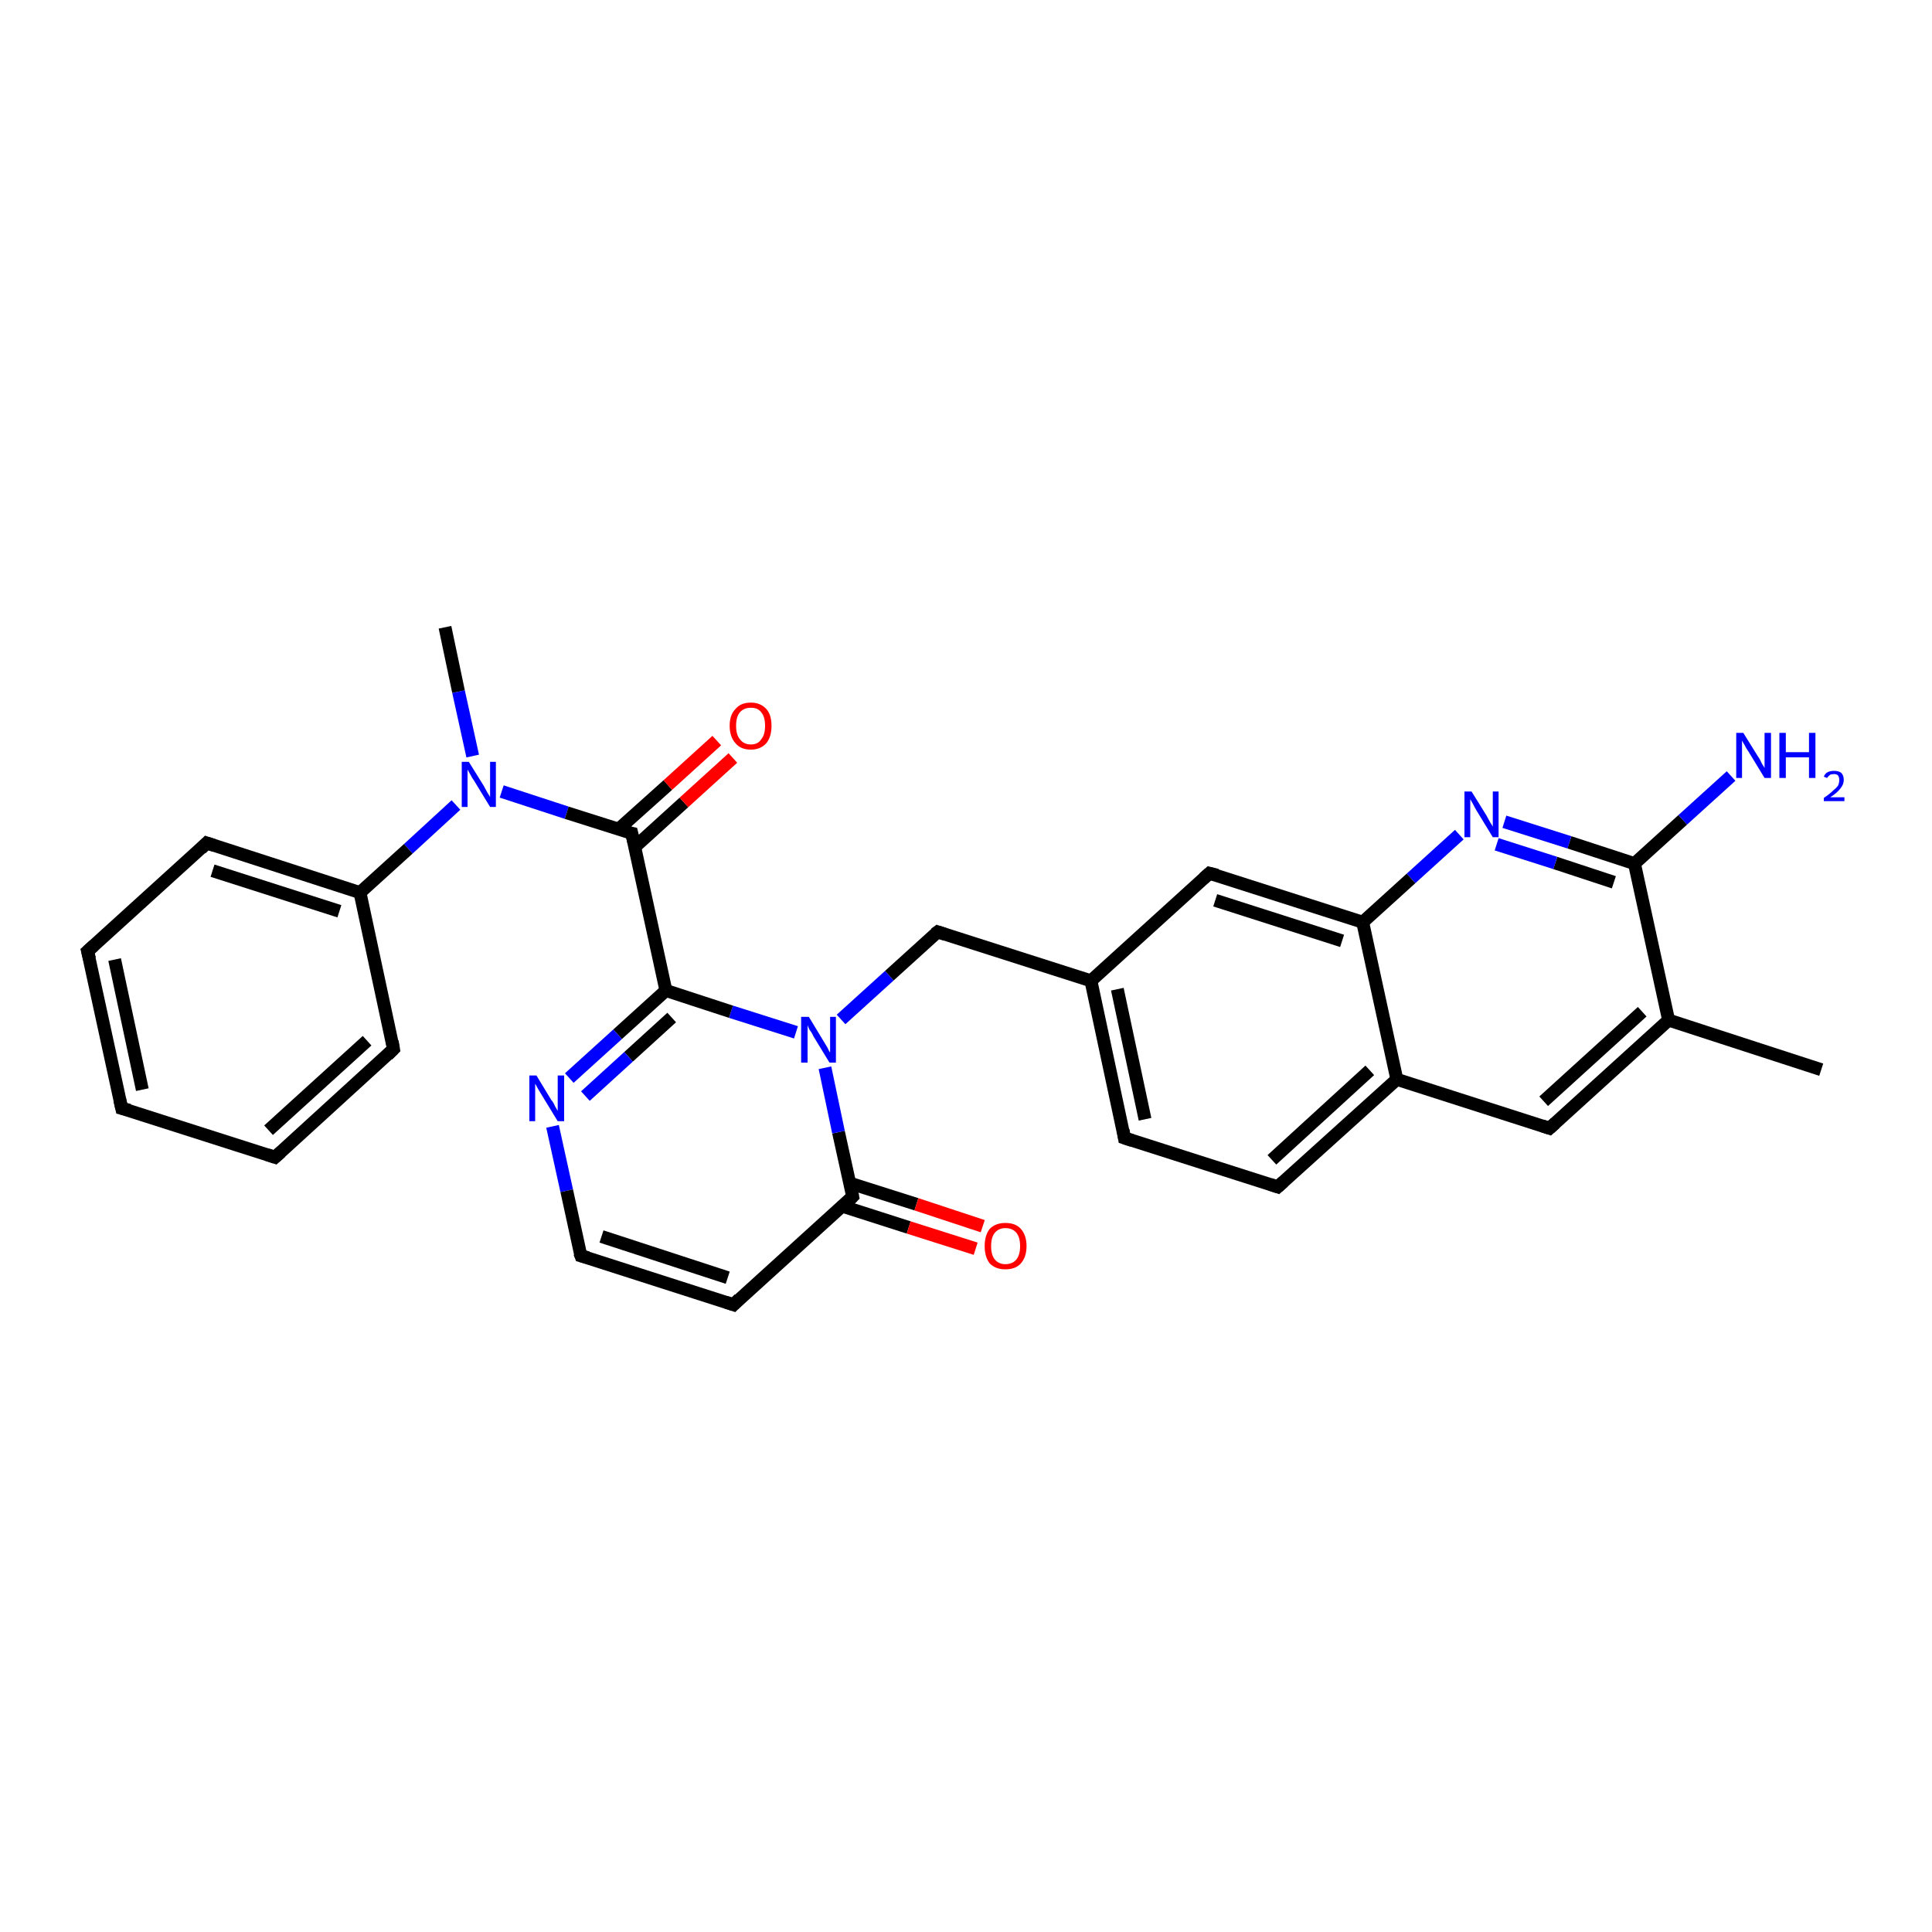 <?xml version='1.0' encoding='iso-8859-1'?>
<svg version='1.1' baseProfile='full'
              xmlns='http://www.w3.org/2000/svg'
                      xmlns:rdkit='http://www.rdkit.org/xml'
                      xmlns:xlink='http://www.w3.org/1999/xlink'
                  xml:space='preserve'
width='300px' height='300px' viewBox='0 0 300 300'>
<!-- END OF HEADER -->
<rect style='opacity:1.0;fill:#FFFFFF;stroke:none' width='300.0' height='300.0' x='0.0' y='0.0'> </rect>
<path class='bond-0 atom-0 atom-1' d='M 69.1,97.4 L 71.2,107.4' style='fill:none;fill-rule:evenodd;stroke:#000000;stroke-width:2.0px;stroke-linecap:butt;stroke-linejoin:miter;stroke-opacity:1' />
<path class='bond-0 atom-0 atom-1' d='M 71.2,107.4 L 73.4,117.4' style='fill:none;fill-rule:evenodd;stroke:#0000FF;stroke-width:2.0px;stroke-linecap:butt;stroke-linejoin:miter;stroke-opacity:1' />
<path class='bond-1 atom-1 atom-2' d='M 77.9,122.9 L 88.0,126.2' style='fill:none;fill-rule:evenodd;stroke:#0000FF;stroke-width:2.0px;stroke-linecap:butt;stroke-linejoin:miter;stroke-opacity:1' />
<path class='bond-1 atom-1 atom-2' d='M 88.0,126.2 L 98.1,129.4' style='fill:none;fill-rule:evenodd;stroke:#000000;stroke-width:2.0px;stroke-linecap:butt;stroke-linejoin:miter;stroke-opacity:1' />
<path class='bond-2 atom-2 atom-3' d='M 98.6,131.5 L 106.2,124.6' style='fill:none;fill-rule:evenodd;stroke:#000000;stroke-width:2.0px;stroke-linecap:butt;stroke-linejoin:miter;stroke-opacity:1' />
<path class='bond-2 atom-2 atom-3' d='M 106.2,124.6 L 113.8,117.7' style='fill:none;fill-rule:evenodd;stroke:#FF0000;stroke-width:2.0px;stroke-linecap:butt;stroke-linejoin:miter;stroke-opacity:1' />
<path class='bond-2 atom-2 atom-3' d='M 96.0,128.8 L 103.7,121.9' style='fill:none;fill-rule:evenodd;stroke:#000000;stroke-width:2.0px;stroke-linecap:butt;stroke-linejoin:miter;stroke-opacity:1' />
<path class='bond-2 atom-2 atom-3' d='M 103.7,121.9 L 111.3,115.0' style='fill:none;fill-rule:evenodd;stroke:#FF0000;stroke-width:2.0px;stroke-linecap:butt;stroke-linejoin:miter;stroke-opacity:1' />
<path class='bond-3 atom-2 atom-4' d='M 98.1,129.4 L 103.4,153.8' style='fill:none;fill-rule:evenodd;stroke:#000000;stroke-width:2.0px;stroke-linecap:butt;stroke-linejoin:miter;stroke-opacity:1' />
<path class='bond-4 atom-4 atom-5' d='M 103.4,153.8 L 95.9,160.6' style='fill:none;fill-rule:evenodd;stroke:#000000;stroke-width:2.0px;stroke-linecap:butt;stroke-linejoin:miter;stroke-opacity:1' />
<path class='bond-4 atom-4 atom-5' d='M 95.9,160.6 L 88.4,167.4' style='fill:none;fill-rule:evenodd;stroke:#0000FF;stroke-width:2.0px;stroke-linecap:butt;stroke-linejoin:miter;stroke-opacity:1' />
<path class='bond-4 atom-4 atom-5' d='M 104.3,158.0 L 97.6,164.1' style='fill:none;fill-rule:evenodd;stroke:#000000;stroke-width:2.0px;stroke-linecap:butt;stroke-linejoin:miter;stroke-opacity:1' />
<path class='bond-4 atom-4 atom-5' d='M 97.6,164.1 L 90.9,170.2' style='fill:none;fill-rule:evenodd;stroke:#0000FF;stroke-width:2.0px;stroke-linecap:butt;stroke-linejoin:miter;stroke-opacity:1' />
<path class='bond-5 atom-5 atom-6' d='M 85.8,174.9 L 88.0,184.9' style='fill:none;fill-rule:evenodd;stroke:#0000FF;stroke-width:2.0px;stroke-linecap:butt;stroke-linejoin:miter;stroke-opacity:1' />
<path class='bond-5 atom-5 atom-6' d='M 88.0,184.9 L 90.2,195.0' style='fill:none;fill-rule:evenodd;stroke:#000000;stroke-width:2.0px;stroke-linecap:butt;stroke-linejoin:miter;stroke-opacity:1' />
<path class='bond-6 atom-6 atom-7' d='M 90.2,195.0 L 113.9,202.6' style='fill:none;fill-rule:evenodd;stroke:#000000;stroke-width:2.0px;stroke-linecap:butt;stroke-linejoin:miter;stroke-opacity:1' />
<path class='bond-6 atom-6 atom-7' d='M 93.4,192.0 L 113.0,198.4' style='fill:none;fill-rule:evenodd;stroke:#000000;stroke-width:2.0px;stroke-linecap:butt;stroke-linejoin:miter;stroke-opacity:1' />
<path class='bond-7 atom-7 atom-8' d='M 113.9,202.6 L 132.4,185.8' style='fill:none;fill-rule:evenodd;stroke:#000000;stroke-width:2.0px;stroke-linecap:butt;stroke-linejoin:miter;stroke-opacity:1' />
<path class='bond-8 atom-8 atom-9' d='M 130.8,187.3 L 141.1,190.6' style='fill:none;fill-rule:evenodd;stroke:#000000;stroke-width:2.0px;stroke-linecap:butt;stroke-linejoin:miter;stroke-opacity:1' />
<path class='bond-8 atom-8 atom-9' d='M 141.1,190.6 L 151.5,193.9' style='fill:none;fill-rule:evenodd;stroke:#FF0000;stroke-width:2.0px;stroke-linecap:butt;stroke-linejoin:miter;stroke-opacity:1' />
<path class='bond-8 atom-8 atom-9' d='M 131.9,183.7 L 142.3,187.0' style='fill:none;fill-rule:evenodd;stroke:#000000;stroke-width:2.0px;stroke-linecap:butt;stroke-linejoin:miter;stroke-opacity:1' />
<path class='bond-8 atom-8 atom-9' d='M 142.3,187.0 L 152.6,190.4' style='fill:none;fill-rule:evenodd;stroke:#FF0000;stroke-width:2.0px;stroke-linecap:butt;stroke-linejoin:miter;stroke-opacity:1' />
<path class='bond-9 atom-8 atom-10' d='M 132.4,185.8 L 130.2,175.8' style='fill:none;fill-rule:evenodd;stroke:#000000;stroke-width:2.0px;stroke-linecap:butt;stroke-linejoin:miter;stroke-opacity:1' />
<path class='bond-9 atom-8 atom-10' d='M 130.2,175.8 L 128.1,165.8' style='fill:none;fill-rule:evenodd;stroke:#0000FF;stroke-width:2.0px;stroke-linecap:butt;stroke-linejoin:miter;stroke-opacity:1' />
<path class='bond-10 atom-10 atom-11' d='M 130.6,158.3 L 138.1,151.5' style='fill:none;fill-rule:evenodd;stroke:#0000FF;stroke-width:2.0px;stroke-linecap:butt;stroke-linejoin:miter;stroke-opacity:1' />
<path class='bond-10 atom-10 atom-11' d='M 138.1,151.5 L 145.6,144.7' style='fill:none;fill-rule:evenodd;stroke:#000000;stroke-width:2.0px;stroke-linecap:butt;stroke-linejoin:miter;stroke-opacity:1' />
<path class='bond-11 atom-11 atom-12' d='M 145.6,144.7 L 169.4,152.3' style='fill:none;fill-rule:evenodd;stroke:#000000;stroke-width:2.0px;stroke-linecap:butt;stroke-linejoin:miter;stroke-opacity:1' />
<path class='bond-12 atom-12 atom-13' d='M 169.4,152.3 L 174.6,176.7' style='fill:none;fill-rule:evenodd;stroke:#000000;stroke-width:2.0px;stroke-linecap:butt;stroke-linejoin:miter;stroke-opacity:1' />
<path class='bond-12 atom-12 atom-13' d='M 173.5,153.6 L 177.8,173.8' style='fill:none;fill-rule:evenodd;stroke:#000000;stroke-width:2.0px;stroke-linecap:butt;stroke-linejoin:miter;stroke-opacity:1' />
<path class='bond-13 atom-13 atom-14' d='M 174.6,176.7 L 198.4,184.3' style='fill:none;fill-rule:evenodd;stroke:#000000;stroke-width:2.0px;stroke-linecap:butt;stroke-linejoin:miter;stroke-opacity:1' />
<path class='bond-14 atom-14 atom-15' d='M 198.4,184.3 L 216.9,167.6' style='fill:none;fill-rule:evenodd;stroke:#000000;stroke-width:2.0px;stroke-linecap:butt;stroke-linejoin:miter;stroke-opacity:1' />
<path class='bond-14 atom-14 atom-15' d='M 197.5,180.1 L 212.7,166.2' style='fill:none;fill-rule:evenodd;stroke:#000000;stroke-width:2.0px;stroke-linecap:butt;stroke-linejoin:miter;stroke-opacity:1' />
<path class='bond-15 atom-15 atom-16' d='M 216.9,167.6 L 240.6,175.2' style='fill:none;fill-rule:evenodd;stroke:#000000;stroke-width:2.0px;stroke-linecap:butt;stroke-linejoin:miter;stroke-opacity:1' />
<path class='bond-16 atom-16 atom-17' d='M 240.6,175.2 L 259.1,158.4' style='fill:none;fill-rule:evenodd;stroke:#000000;stroke-width:2.0px;stroke-linecap:butt;stroke-linejoin:miter;stroke-opacity:1' />
<path class='bond-16 atom-16 atom-17' d='M 239.7,171.0 L 255.0,157.1' style='fill:none;fill-rule:evenodd;stroke:#000000;stroke-width:2.0px;stroke-linecap:butt;stroke-linejoin:miter;stroke-opacity:1' />
<path class='bond-17 atom-17 atom-18' d='M 259.1,158.4 L 282.8,166.1' style='fill:none;fill-rule:evenodd;stroke:#000000;stroke-width:2.0px;stroke-linecap:butt;stroke-linejoin:miter;stroke-opacity:1' />
<path class='bond-18 atom-17 atom-19' d='M 259.1,158.4 L 253.8,134.1' style='fill:none;fill-rule:evenodd;stroke:#000000;stroke-width:2.0px;stroke-linecap:butt;stroke-linejoin:miter;stroke-opacity:1' />
<path class='bond-19 atom-19 atom-20' d='M 253.8,134.1 L 261.3,127.3' style='fill:none;fill-rule:evenodd;stroke:#000000;stroke-width:2.0px;stroke-linecap:butt;stroke-linejoin:miter;stroke-opacity:1' />
<path class='bond-19 atom-19 atom-20' d='M 261.3,127.3 L 268.8,120.5' style='fill:none;fill-rule:evenodd;stroke:#0000FF;stroke-width:2.0px;stroke-linecap:butt;stroke-linejoin:miter;stroke-opacity:1' />
<path class='bond-20 atom-19 atom-21' d='M 253.8,134.1 L 243.7,130.8' style='fill:none;fill-rule:evenodd;stroke:#000000;stroke-width:2.0px;stroke-linecap:butt;stroke-linejoin:miter;stroke-opacity:1' />
<path class='bond-20 atom-19 atom-21' d='M 243.7,130.8 L 233.6,127.6' style='fill:none;fill-rule:evenodd;stroke:#0000FF;stroke-width:2.0px;stroke-linecap:butt;stroke-linejoin:miter;stroke-opacity:1' />
<path class='bond-20 atom-19 atom-21' d='M 250.6,137.0 L 241.5,134.0' style='fill:none;fill-rule:evenodd;stroke:#000000;stroke-width:2.0px;stroke-linecap:butt;stroke-linejoin:miter;stroke-opacity:1' />
<path class='bond-20 atom-19 atom-21' d='M 241.5,134.0 L 232.4,131.1' style='fill:none;fill-rule:evenodd;stroke:#0000FF;stroke-width:2.0px;stroke-linecap:butt;stroke-linejoin:miter;stroke-opacity:1' />
<path class='bond-21 atom-21 atom-22' d='M 226.6,129.6 L 219.1,136.4' style='fill:none;fill-rule:evenodd;stroke:#0000FF;stroke-width:2.0px;stroke-linecap:butt;stroke-linejoin:miter;stroke-opacity:1' />
<path class='bond-21 atom-21 atom-22' d='M 219.1,136.4 L 211.6,143.2' style='fill:none;fill-rule:evenodd;stroke:#000000;stroke-width:2.0px;stroke-linecap:butt;stroke-linejoin:miter;stroke-opacity:1' />
<path class='bond-22 atom-22 atom-23' d='M 211.6,143.2 L 187.8,135.6' style='fill:none;fill-rule:evenodd;stroke:#000000;stroke-width:2.0px;stroke-linecap:butt;stroke-linejoin:miter;stroke-opacity:1' />
<path class='bond-22 atom-22 atom-23' d='M 208.4,146.1 L 188.7,139.8' style='fill:none;fill-rule:evenodd;stroke:#000000;stroke-width:2.0px;stroke-linecap:butt;stroke-linejoin:miter;stroke-opacity:1' />
<path class='bond-23 atom-1 atom-24' d='M 70.8,125.0 L 63.4,131.8' style='fill:none;fill-rule:evenodd;stroke:#0000FF;stroke-width:2.0px;stroke-linecap:butt;stroke-linejoin:miter;stroke-opacity:1' />
<path class='bond-23 atom-1 atom-24' d='M 63.4,131.8 L 55.9,138.6' style='fill:none;fill-rule:evenodd;stroke:#000000;stroke-width:2.0px;stroke-linecap:butt;stroke-linejoin:miter;stroke-opacity:1' />
<path class='bond-24 atom-24 atom-25' d='M 55.9,138.6 L 32.1,130.9' style='fill:none;fill-rule:evenodd;stroke:#000000;stroke-width:2.0px;stroke-linecap:butt;stroke-linejoin:miter;stroke-opacity:1' />
<path class='bond-24 atom-24 atom-25' d='M 52.7,141.5 L 33.0,135.2' style='fill:none;fill-rule:evenodd;stroke:#000000;stroke-width:2.0px;stroke-linecap:butt;stroke-linejoin:miter;stroke-opacity:1' />
<path class='bond-25 atom-25 atom-26' d='M 32.1,130.9 L 13.6,147.7' style='fill:none;fill-rule:evenodd;stroke:#000000;stroke-width:2.0px;stroke-linecap:butt;stroke-linejoin:miter;stroke-opacity:1' />
<path class='bond-26 atom-26 atom-27' d='M 13.6,147.7 L 18.9,172.1' style='fill:none;fill-rule:evenodd;stroke:#000000;stroke-width:2.0px;stroke-linecap:butt;stroke-linejoin:miter;stroke-opacity:1' />
<path class='bond-26 atom-26 atom-27' d='M 17.8,149.0 L 22.1,169.2' style='fill:none;fill-rule:evenodd;stroke:#000000;stroke-width:2.0px;stroke-linecap:butt;stroke-linejoin:miter;stroke-opacity:1' />
<path class='bond-27 atom-27 atom-28' d='M 18.9,172.1 L 42.7,179.7' style='fill:none;fill-rule:evenodd;stroke:#000000;stroke-width:2.0px;stroke-linecap:butt;stroke-linejoin:miter;stroke-opacity:1' />
<path class='bond-28 atom-28 atom-29' d='M 42.7,179.7 L 61.1,162.9' style='fill:none;fill-rule:evenodd;stroke:#000000;stroke-width:2.0px;stroke-linecap:butt;stroke-linejoin:miter;stroke-opacity:1' />
<path class='bond-28 atom-28 atom-29' d='M 41.7,175.5 L 57.0,161.6' style='fill:none;fill-rule:evenodd;stroke:#000000;stroke-width:2.0px;stroke-linecap:butt;stroke-linejoin:miter;stroke-opacity:1' />
<path class='bond-29 atom-10 atom-4' d='M 123.6,160.3 L 113.5,157.1' style='fill:none;fill-rule:evenodd;stroke:#0000FF;stroke-width:2.0px;stroke-linecap:butt;stroke-linejoin:miter;stroke-opacity:1' />
<path class='bond-29 atom-10 atom-4' d='M 113.5,157.1 L 103.4,153.8' style='fill:none;fill-rule:evenodd;stroke:#000000;stroke-width:2.0px;stroke-linecap:butt;stroke-linejoin:miter;stroke-opacity:1' />
<path class='bond-30 atom-23 atom-12' d='M 187.8,135.6 L 169.4,152.3' style='fill:none;fill-rule:evenodd;stroke:#000000;stroke-width:2.0px;stroke-linecap:butt;stroke-linejoin:miter;stroke-opacity:1' />
<path class='bond-31 atom-29 atom-24' d='M 61.1,162.9 L 55.9,138.6' style='fill:none;fill-rule:evenodd;stroke:#000000;stroke-width:2.0px;stroke-linecap:butt;stroke-linejoin:miter;stroke-opacity:1' />
<path class='bond-32 atom-22 atom-15' d='M 211.6,143.2 L 216.9,167.6' style='fill:none;fill-rule:evenodd;stroke:#000000;stroke-width:2.0px;stroke-linecap:butt;stroke-linejoin:miter;stroke-opacity:1' />
<path d='M 97.6,129.3 L 98.1,129.4 L 98.4,130.7' style='fill:none;stroke:#000000;stroke-width:2.0px;stroke-linecap:butt;stroke-linejoin:miter;stroke-opacity:1;' />
<path d='M 90.0,194.5 L 90.2,195.0 L 91.3,195.3' style='fill:none;stroke:#000000;stroke-width:2.0px;stroke-linecap:butt;stroke-linejoin:miter;stroke-opacity:1;' />
<path d='M 112.7,202.2 L 113.9,202.6 L 114.8,201.7' style='fill:none;stroke:#000000;stroke-width:2.0px;stroke-linecap:butt;stroke-linejoin:miter;stroke-opacity:1;' />
<path d='M 131.5,186.7 L 132.4,185.8 L 132.3,185.3' style='fill:none;stroke:#000000;stroke-width:2.0px;stroke-linecap:butt;stroke-linejoin:miter;stroke-opacity:1;' />
<path d='M 145.2,145.0 L 145.6,144.7 L 146.8,145.1' style='fill:none;stroke:#000000;stroke-width:2.0px;stroke-linecap:butt;stroke-linejoin:miter;stroke-opacity:1;' />
<path d='M 174.4,175.5 L 174.6,176.7 L 175.8,177.1' style='fill:none;stroke:#000000;stroke-width:2.0px;stroke-linecap:butt;stroke-linejoin:miter;stroke-opacity:1;' />
<path d='M 197.2,183.9 L 198.4,184.3 L 199.3,183.5' style='fill:none;stroke:#000000;stroke-width:2.0px;stroke-linecap:butt;stroke-linejoin:miter;stroke-opacity:1;' />
<path d='M 239.4,174.8 L 240.6,175.2 L 241.5,174.4' style='fill:none;stroke:#000000;stroke-width:2.0px;stroke-linecap:butt;stroke-linejoin:miter;stroke-opacity:1;' />
<path d='M 189.0,135.9 L 187.8,135.6 L 186.9,136.4' style='fill:none;stroke:#000000;stroke-width:2.0px;stroke-linecap:butt;stroke-linejoin:miter;stroke-opacity:1;' />
<path d='M 33.3,131.3 L 32.1,130.9 L 31.2,131.8' style='fill:none;stroke:#000000;stroke-width:2.0px;stroke-linecap:butt;stroke-linejoin:miter;stroke-opacity:1;' />
<path d='M 14.6,146.8 L 13.6,147.7 L 13.9,148.9' style='fill:none;stroke:#000000;stroke-width:2.0px;stroke-linecap:butt;stroke-linejoin:miter;stroke-opacity:1;' />
<path d='M 18.6,170.8 L 18.9,172.1 L 20.1,172.4' style='fill:none;stroke:#000000;stroke-width:2.0px;stroke-linecap:butt;stroke-linejoin:miter;stroke-opacity:1;' />
<path d='M 41.5,179.3 L 42.7,179.7 L 43.6,178.9' style='fill:none;stroke:#000000;stroke-width:2.0px;stroke-linecap:butt;stroke-linejoin:miter;stroke-opacity:1;' />
<path d='M 60.2,163.8 L 61.1,162.9 L 60.9,161.7' style='fill:none;stroke:#000000;stroke-width:2.0px;stroke-linecap:butt;stroke-linejoin:miter;stroke-opacity:1;' />
<path class='atom-1' d='M 72.8 118.3
L 75.1 122.0
Q 75.3 122.4, 75.7 123.1
Q 76.1 123.7, 76.1 123.8
L 76.1 118.3
L 77.0 118.3
L 77.0 125.3
L 76.1 125.3
L 73.6 121.2
Q 73.3 120.8, 73.0 120.2
Q 72.7 119.7, 72.6 119.5
L 72.6 125.3
L 71.7 125.3
L 71.7 118.3
L 72.8 118.3
' fill='#0000FF'/>
<path class='atom-3' d='M 113.3 112.7
Q 113.3 111.0, 114.2 110.1
Q 115.0 109.1, 116.6 109.1
Q 118.1 109.1, 119.0 110.1
Q 119.8 111.0, 119.8 112.7
Q 119.8 114.4, 119.0 115.4
Q 118.1 116.4, 116.6 116.4
Q 115.0 116.4, 114.2 115.4
Q 113.3 114.4, 113.3 112.7
M 116.6 115.6
Q 117.7 115.6, 118.2 114.8
Q 118.8 114.1, 118.8 112.7
Q 118.8 111.3, 118.2 110.6
Q 117.7 109.9, 116.6 109.9
Q 115.5 109.9, 114.9 110.6
Q 114.3 111.3, 114.3 112.7
Q 114.3 114.1, 114.9 114.8
Q 115.5 115.6, 116.6 115.6
' fill='#FF0000'/>
<path class='atom-5' d='M 83.3 167.0
L 85.6 170.8
Q 85.9 171.1, 86.2 171.8
Q 86.6 172.5, 86.6 172.5
L 86.6 167.0
L 87.6 167.0
L 87.6 174.1
L 86.6 174.1
L 84.1 170.0
Q 83.8 169.5, 83.5 169.0
Q 83.2 168.4, 83.1 168.3
L 83.1 174.1
L 82.2 174.1
L 82.2 167.0
L 83.3 167.0
' fill='#0000FF'/>
<path class='atom-9' d='M 152.9 193.5
Q 152.9 191.8, 153.7 190.8
Q 154.6 189.9, 156.1 189.9
Q 157.7 189.9, 158.5 190.8
Q 159.4 191.8, 159.4 193.5
Q 159.4 195.2, 158.5 196.2
Q 157.7 197.1, 156.1 197.1
Q 154.6 197.1, 153.7 196.2
Q 152.9 195.2, 152.9 193.5
M 156.1 196.3
Q 157.2 196.3, 157.8 195.6
Q 158.4 194.9, 158.4 193.5
Q 158.4 192.1, 157.8 191.4
Q 157.2 190.7, 156.1 190.7
Q 155.1 190.7, 154.5 191.4
Q 153.9 192.1, 153.9 193.5
Q 153.9 194.9, 154.5 195.6
Q 155.1 196.3, 156.1 196.3
' fill='#FF0000'/>
<path class='atom-10' d='M 125.6 157.9
L 127.9 161.7
Q 128.1 162.0, 128.5 162.7
Q 128.8 163.4, 128.9 163.4
L 128.9 157.9
L 129.8 157.9
L 129.8 165.0
L 128.8 165.0
L 126.3 160.9
Q 126.1 160.4, 125.7 159.9
Q 125.4 159.3, 125.4 159.1
L 125.4 165.0
L 124.4 165.0
L 124.4 157.9
L 125.6 157.9
' fill='#0000FF'/>
<path class='atom-20' d='M 270.7 113.8
L 273.0 117.5
Q 273.3 117.9, 273.6 118.6
Q 274.0 119.2, 274.0 119.3
L 274.0 113.8
L 275.0 113.8
L 275.0 120.8
L 274.0 120.8
L 271.5 116.7
Q 271.2 116.3, 270.9 115.7
Q 270.6 115.2, 270.5 115.0
L 270.5 120.8
L 269.6 120.8
L 269.6 113.8
L 270.7 113.8
' fill='#0000FF'/>
<path class='atom-20' d='M 276.3 113.8
L 277.3 113.8
L 277.3 116.8
L 280.9 116.8
L 280.9 113.8
L 281.9 113.8
L 281.9 120.8
L 280.9 120.8
L 280.9 117.6
L 277.3 117.6
L 277.3 120.8
L 276.3 120.8
L 276.3 113.8
' fill='#0000FF'/>
<path class='atom-20' d='M 283.2 120.6
Q 283.4 120.1, 283.8 119.9
Q 284.2 119.7, 284.8 119.7
Q 285.5 119.7, 285.9 120.0
Q 286.3 120.4, 286.3 121.1
Q 286.3 121.8, 285.8 122.4
Q 285.3 123.1, 284.2 123.8
L 286.4 123.8
L 286.4 124.4
L 283.2 124.4
L 283.2 123.9
Q 284.1 123.3, 284.6 122.8
Q 285.1 122.4, 285.4 122.0
Q 285.6 121.6, 285.6 121.1
Q 285.6 120.7, 285.4 120.4
Q 285.2 120.2, 284.8 120.2
Q 284.4 120.2, 284.2 120.3
Q 283.9 120.5, 283.7 120.8
L 283.2 120.6
' fill='#0000FF'/>
<path class='atom-21' d='M 228.5 122.9
L 230.8 126.6
Q 231.0 127.0, 231.4 127.7
Q 231.8 128.3, 231.8 128.4
L 231.8 122.9
L 232.7 122.9
L 232.7 130.0
L 231.8 130.0
L 229.3 125.9
Q 229.0 125.4, 228.7 124.8
Q 228.4 124.3, 228.3 124.1
L 228.3 130.0
L 227.4 130.0
L 227.4 122.9
L 228.5 122.9
' fill='#0000FF'/>
</svg>

